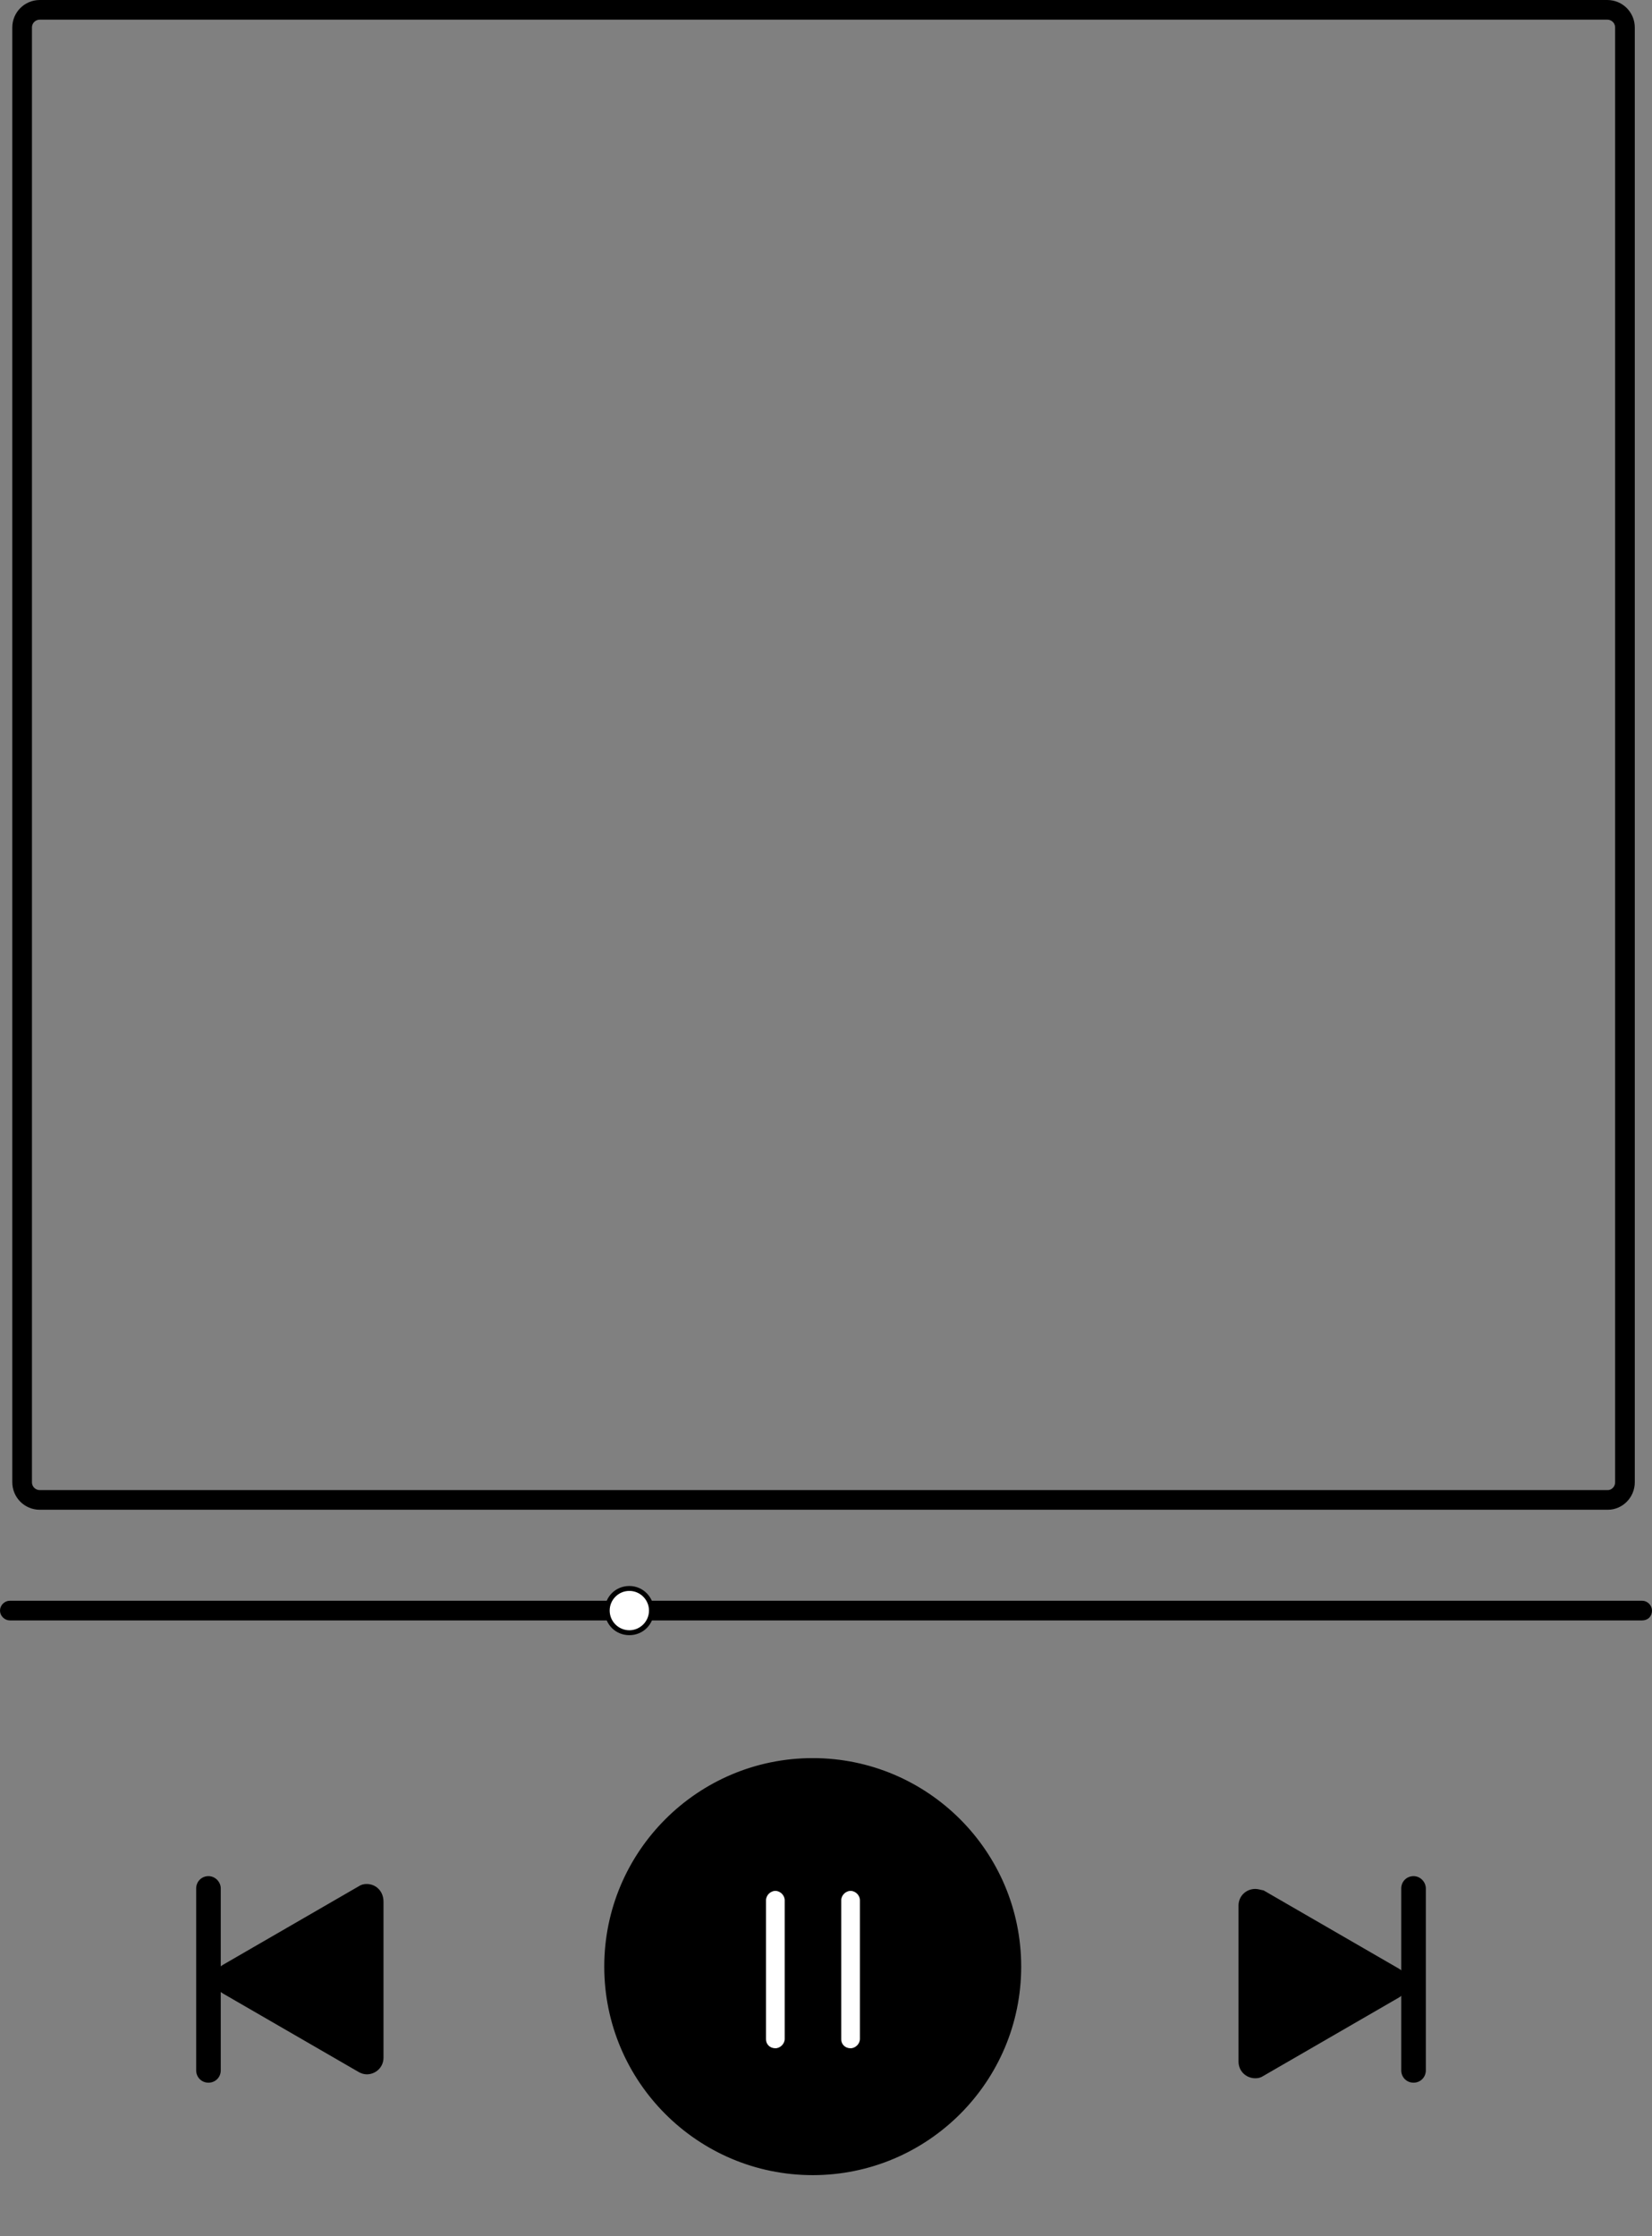 <?xml version="1.0" encoding="UTF-8"?><svg xmlns="http://www.w3.org/2000/svg" xmlns:xlink="http://www.w3.org/1999/xlink" height="454.7" preserveAspectRatio="xMidYMid meet" version="1.0" viewBox="82.4 28.6 336.0 454.7" width="336.0" zoomAndPan="magnify"><rect x="82.4" y="28.6" width="336.0" height="454.7" fill="#808080" stroke="none"/><g><g><g><g><g id="change1_2"><path d="M337.7,450.7c-1.4,0-2.9-1.1-2.9-2.9v-31.7c0-1.8,1.5-2.9,2.9-2.9c0.5,0,1,0.1,1.4,0.4l27.5,15.9 c0.9,0.5,1.4,1.5,1.4,2.5s-0.5,2-1.4,2.5l-27.5,15.9C338.7,450.6,338.2,450.7,337.7,450.7C337.7,450.7,337.7,450.7,337.7,450.7z"/></g><g id="change1_8"><path d="M337.7,413.7c0.4,0,0.8,0.1,1.2,0.3l27.5,15.9c0.7,0.4,1.2,1.2,1.2,2.1c0,0.9-0.4,1.6-1.2,2.1l-27.5,15.9 c-0.4,0.2-0.8,0.3-1.2,0.3c-1.1,0-2.4-0.9-2.4-2.4v-31.7C335.3,414.6,336.5,413.7,337.7,413.7 M337.7,412.7 c-1.8,0-3.4,1.4-3.4,3.4v31.7c0,2,1.6,3.4,3.4,3.4c0.6,0,1.1-0.1,1.7-0.5l27.5-15.9c2.3-1.3,2.3-4.6,0-5.9l-27.5-15.9 C338.8,412.9,338.3,412.7,337.7,412.7L337.7,412.7z"/></g></g><g id="change1_6"><path d="M369.9,451.6c-1.1,0-2-0.9-2-2v-37c0-1.1,0.9-2,2-2s2,0.9,2,2v37C371.9,450.7,371,451.6,369.9,451.6z"/><path d="M369.9,411.1c0.8,0,1.5,0.7,1.5,1.5v37c0,0.8-0.7,1.5-1.5,1.5s-1.5-0.7-1.5-1.5v-37 C368.4,411.8,369.1,411.1,369.9,411.1 M369.9,410.1c-1.4,0-2.5,1.1-2.5,2.5v37c0,1.4,1.1,2.5,2.5,2.5s2.5-1.1,2.5-2.5v-37 C372.4,411.3,371.3,410.1,369.9,410.1L369.9,410.1z"/></g></g><g><g><g id="change1_7"><path d="M157,449.7c-0.5,0-1-0.1-1.4-0.4l-27.5-15.9c-0.9-0.5-1.4-1.5-1.4-2.5s0.5-2,1.4-2.5l27.5-15.9c0.5-0.3,0.9-0.4,1.4-0.4 c1.4,0,2.9,1.1,2.9,2.9v31.7C159.9,448.6,158.4,449.7,157,449.7z"/></g><g id="change1_9"><path d="M157,412.7L157,412.7c1.1,0,2.4,0.9,2.4,2.4v31.7c0,1.5-1.2,2.4-2.4,2.4c-0.4,0-0.8-0.1-1.2-0.3L128.4,433 c-0.7-0.4-1.2-1.2-1.2-2.1c0-0.9,0.4-1.6,1.2-2.1l27.5-15.9C156.2,412.8,156.6,412.7,157,412.7 M157,411.7 c-0.6,0-1.1,0.1-1.7,0.5l-27.5,15.9c-2.3,1.3-2.3,4.6,0,5.9l27.5,15.9c0.5,0.3,1.1,0.5,1.7,0.5c1.8,0,3.4-1.4,3.4-3.4v-31.7 C160.4,413.1,158.8,411.7,157,411.7L157,411.7z"/></g></g><g id="change1_3"><path d="M124.8,451.6c-1.1,0-2-0.9-2-2v-37c0-1.1,0.9-2,2-2s2,0.9,2,2v37C126.8,450.7,125.9,451.6,124.8,451.6z"/><path d="M124.8,411.1c0.8,0,1.5,0.7,1.5,1.5v37c0,0.8-0.7,1.5-1.5,1.5c-0.8,0-1.5-0.7-1.5-1.5v-37 C123.3,411.8,124,411.1,124.8,411.1 M124.8,410.1L124.8,410.1c-1.4,0-2.5,1.1-2.5,2.5v37c0,1.4,1.1,2.5,2.5,2.5h0 c1.4,0,2.5-1.1,2.5-2.5v-37C127.3,411.3,126.2,410.1,124.8,410.1L124.8,410.1z"/></g></g><g><g id="change1_5"><circle cx="247.7" cy="428.5" r="41.9" transform="rotate(-22.5 247.723 428.505)"/><path d="M247.7,387.1c22.8,0,41.4,18.6,41.4,41.4s-18.6,41.4-41.4,41.4s-41.4-18.6-41.4-41.4S224.9,387.1,247.7,387.1 M247.7,386.1c-23.4,0-42.4,19-42.4,42.4s19,42.4,42.4,42.4s42.4-19,42.4-42.4S271.1,386.1,247.7,386.1L247.7,386.1z"/></g><g><g id="change2_3"><path d="M240.1,445.1L240.1,445.1c1,0,1.9-0.9,1.9-1.9V415c0-1-0.9-1.9-1.9-1.9l0,0c-1,0-1.9,0.9-1.9,1.9v28.3 C238.2,444.3,239,445.1,240.1,445.1z" fill="#FFF"/></g><g id="change2_1"><path d="M255.4,445.1L255.4,445.1c1,0,1.9-0.9,1.9-1.9V415c0-1-0.9-1.9-1.9-1.9h0c-1,0-1.9,0.9-1.9,1.9v28.3 C253.5,444.3,254.3,445.1,255.4,445.1z" fill="#FFF"/></g></g></g><g id="change1_1"><path d="M416.4,357.6h-332c-0.8,0-1.5-0.7-1.5-1.5l0,0c0-0.8,0.7-1.5,1.5-1.5h332 c0.8,0,1.5,0.7,1.5,1.5l0,0C417.9,357,417.3,357.6,416.4,357.6z" stroke="#000" stroke-miterlimit="10"/></g><g><g id="change2_2"><circle cx="210.4" cy="356.1" fill="#FFF" r="4.5"/></g><g id="change1_4"><path d="M210.4,352.1c2.2,0,4,1.8,4,4s-1.8,4-4,4s-4-1.8-4-4S208.2,352.1,210.4,352.1 M210.4,351.1c-2.8,0-5,2.2-5,5 c0,2.8,2.2,5,5,5c2.8,0,5-2.2,5-5C215.4,353.4,213.2,351.1,210.4,351.1L210.4,351.1z"/></g></g></g><path d="M409.4,333.6H90.5c-2,0-3.6-1.6-3.6-3.6V34.2 c0-2,1.6-3.6,3.6-3.6h318.8c2,0,3.6,1.6,3.6,3.6V330C412.9,332,411.3,333.6,409.4,333.6z" fill="none" stroke="#000" stroke-miterlimit="10" stroke-width="4"/></g></svg>